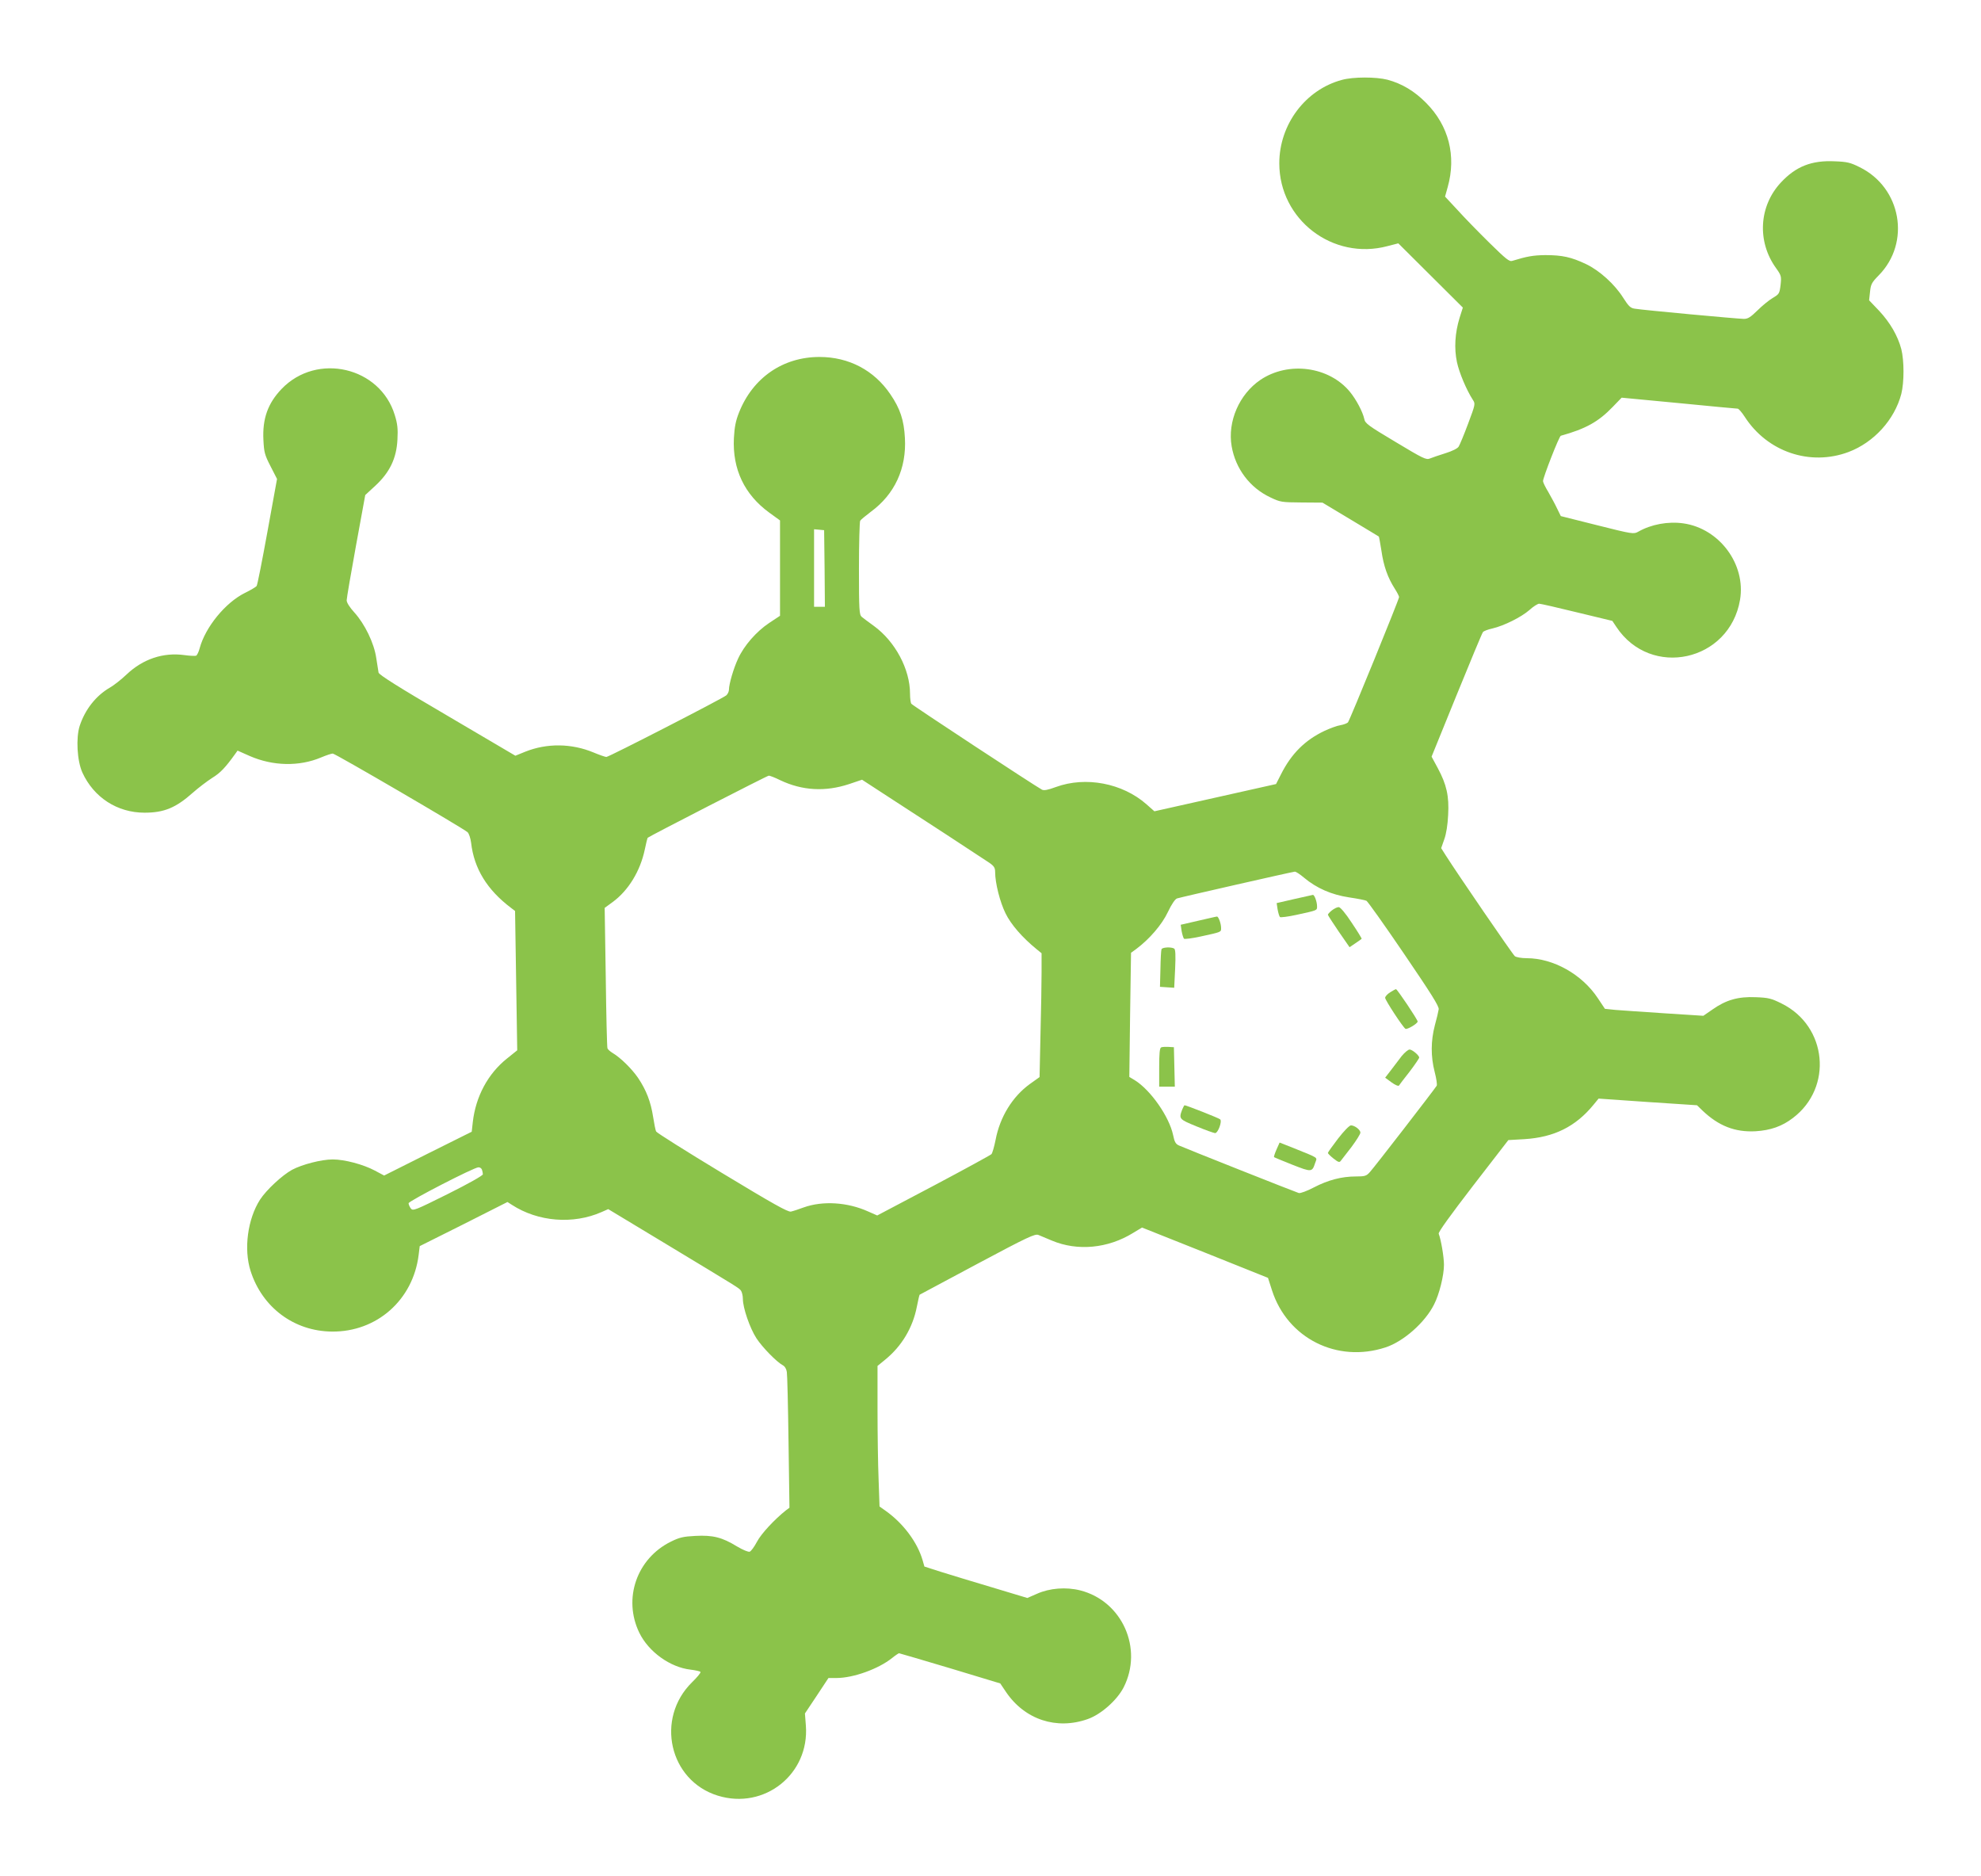<?xml version="1.0" standalone="no"?>
<!DOCTYPE svg PUBLIC "-//W3C//DTD SVG 20010904//EN"
 "http://www.w3.org/TR/2001/REC-SVG-20010904/DTD/svg10.dtd">
<svg version="1.0" xmlns="http://www.w3.org/2000/svg"
 width="1280pt" height="1212pt" viewBox="0 0 1280 1212"
 preserveAspectRatio="xMidYMid meet">
<g transform="translate(0,1212) scale(0.1,-0.1)"
fill="#8bc34a" stroke="none">
<path d="M8671 11604 c-236 -63 -405 -288 -405 -539 0 -364 346 -629 699 -535
l70 18 208 -207 209 -208 -21 -66 c-30 -98 -36 -197 -17 -287 15 -69 61 -178
102 -242 18 -27 17 -29 -30 -155 -26 -70 -54 -137 -61 -148 -7 -12 -41 -29
-86 -43 -41 -13 -86 -28 -100 -34 -24 -10 -44 0 -222 107 -176 105 -197 120
-202 149 -10 46 -52 125 -92 174 -135 165 -398 200 -579 78 -137 -93 -213
-269 -186 -428 25 -146 118 -269 250 -331 65 -31 72 -32 202 -33 l135 -1 180
-108 c99 -59 182 -110 184 -111 2 -2 9 -43 17 -92 14 -99 41 -174 85 -243 16
-25 29 -50 29 -56 0 -15 -318 -794 -330 -809 -6 -7 -28 -15 -50 -19 -21 -3
-66 -20 -101 -36 -127 -60 -215 -148 -282 -281 l-32 -63 -393 -88 -393 -88
-52 46 c-155 136 -392 181 -584 111 -54 -20 -78 -24 -91 -17 -45 24 -838 545
-844 555 -4 6 -8 35 -8 65 0 158 -96 337 -233 437 -34 25 -70 51 -79 59 -16
14 -18 41 -18 312 0 164 4 303 8 309 4 7 35 32 69 58 154 113 231 280 220 476
-6 116 -31 191 -94 283 -105 155 -268 241 -458 241 -236 0 -431 -134 -520
-359 -21 -53 -29 -92 -33 -165 -10 -201 68 -365 229 -482 l69 -50 0 -308 0
-308 -71 -47 c-82 -55 -161 -145 -200 -230 -29 -62 -59 -164 -59 -201 0 -11
-8 -28 -17 -36 -25 -21 -759 -398 -775 -398 -7 0 -45 13 -83 29 -142 59 -301
61 -441 5 l-64 -26 -440 259 c-315 184 -441 264 -444 278 -2 11 -9 54 -15 95
-14 96 -74 219 -141 293 -31 34 -50 64 -50 79 0 13 27 171 60 352 l60 328 65
60 c93 86 137 177 143 298 4 70 0 103 -17 158 -94 312 -503 407 -731 170 -89
-93 -125 -192 -118 -330 4 -80 8 -96 46 -170 l42 -82 -62 -341 c-34 -187 -65
-345 -70 -351 -5 -6 -38 -26 -75 -44 -127 -63 -256 -221 -293 -358 -6 -24 -17
-45 -23 -48 -7 -2 -40 -1 -75 4 -137 19 -269 -25 -375 -126 -34 -32 -82 -70
-107 -84 -90 -52 -160 -141 -195 -247 -25 -78 -17 -225 17 -301 74 -162 226
-260 402 -260 127 0 203 32 313 130 34 30 89 72 123 94 54 33 86 67 150 156
l15 21 79 -35 c149 -65 319 -69 461 -9 33 14 67 25 75 25 16 0 842 -482 871
-508 9 -8 19 -38 23 -68 19 -167 103 -304 258 -421 l26 -20 7 -450 7 -450 -66
-53 c-123 -98 -202 -245 -221 -410 l-7 -63 -283 -141 -283 -142 -60 32 c-75
40 -196 72 -272 72 -73 0 -197 -32 -263 -67 -65 -36 -166 -130 -207 -193 -80
-125 -106 -319 -61 -460 75 -236 281 -390 526 -392 289 -3 524 204 560 495 l7
57 284 142 283 143 28 -18 c169 -110 396 -128 580 -47 l43 19 378 -228 c475
-287 465 -280 480 -299 6 -9 12 -33 12 -53 0 -58 45 -189 88 -255 39 -59 129
-151 169 -173 14 -7 24 -24 27 -44 3 -17 8 -222 11 -454 l6 -423 -23 -17 c-74
-59 -160 -151 -187 -203 -17 -32 -38 -61 -47 -64 -9 -3 -43 11 -82 34 -96 59
-156 74 -269 68 -79 -4 -103 -10 -158 -37 -221 -109 -311 -369 -204 -589 60
-123 199 -223 331 -238 32 -4 61 -10 64 -15 3 -5 -22 -35 -54 -66 -239 -235
-148 -636 166 -733 301 -93 593 139 569 453 l-6 78 76 114 76 115 52 0 c108 0
270 58 359 129 21 17 42 31 45 31 3 0 152 -44 330 -97 l324 -98 37 -55 c121
-179 327 -247 529 -175 85 30 188 121 231 204 128 251 -9 558 -280 627 -91 23
-198 15 -280 -22 l-62 -27 -226 68 c-125 37 -275 83 -333 101 l-106 34 -12 42
c-34 116 -125 237 -237 317 l-41 29 -6 173 c-4 96 -7 300 -7 455 l0 280 50 41
c107 87 178 207 204 341 8 41 16 75 18 78 3 2 171 92 374 200 328 175 372 195
394 186 14 -6 53 -22 86 -36 166 -70 363 -51 525 49 l58 35 407 -162 407 -163
26 -81 c100 -310 421 -471 734 -368 116 38 255 161 313 277 34 66 64 188 64
256 0 51 -19 163 -34 201 -4 10 76 120 222 310 l228 295 104 6 c192 12 331 81
447 223 l32 39 318 -22 318 -21 35 -34 c105 -100 211 -141 343 -134 97 6 172
32 242 86 260 197 221 594 -73 739 -66 33 -85 38 -167 41 -113 5 -192 -17
-281 -80 l-58 -40 -250 16 c-138 9 -281 19 -319 22 l-67 7 -46 69 c-102 154
-288 258 -459 258 -34 0 -68 6 -77 13 -14 11 -370 531 -447 652 l-29 46 20 57
c13 36 22 94 25 157 7 122 -10 197 -67 303 l-40 74 161 396 c89 218 165 402
171 409 5 6 32 17 61 23 76 18 186 73 239 119 25 23 54 41 63 41 9 0 119 -25
245 -56 l228 -55 26 -39 c222 -335 731 -224 799 175 39 229 -133 461 -366 494
-99 14 -208 -6 -292 -54 -29 -16 -35 -16 -265 42 l-235 59 -24 49 c-13 28 -39
75 -57 107 -19 31 -34 62 -34 70 0 23 104 290 115 293 162 45 244 91 336 187
l57 59 369 -35 c203 -20 375 -36 381 -36 6 0 27 -24 45 -52 146 -227 422 -321
671 -228 164 62 297 208 341 375 19 76 19 214 0 290 -23 86 -72 171 -144 248
l-64 67 6 55 c5 49 11 60 56 106 209 212 146 567 -123 699 -60 30 -81 35 -161
38 -150 7 -251 -33 -348 -137 -142 -152 -155 -381 -32 -552 35 -49 36 -54 30
-110 -7 -56 -9 -59 -51 -84 -25 -15 -69 -51 -99 -81 -44 -43 -61 -54 -87 -54
-37 0 -655 57 -706 66 -27 4 -39 16 -73 69 -55 88 -153 177 -241 219 -95 45
-153 58 -263 58 -79 -1 -118 -8 -213 -37 -19 -7 -40 10 -148 116 -69 68 -162
163 -206 212 l-81 87 17 61 c57 202 7 397 -139 544 -76 77 -157 125 -250 150
-74 19 -222 19 -294 -1z m-3343 -3156 l2 -248 -35 0 -35 0 0 251 0 250 33 -3
32 -3 3 -247z m-287 -1368 c143 -68 292 -76 446 -25 l83 28 132 -86 c217 -140
650 -423 691 -451 30 -21 37 -32 37 -60 0 -70 31 -193 67 -266 35 -72 108
-156 201 -232 l32 -26 0 -124 c0 -67 -3 -247 -7 -399 l-6 -277 -63 -45 c-113
-82 -193 -213 -221 -360 -9 -45 -21 -87 -27 -93 -6 -6 -174 -98 -374 -204
l-364 -192 -59 26 c-133 60 -293 70 -416 26 -32 -12 -69 -24 -83 -27 -20 -3
-115 50 -444 249 -230 139 -422 260 -426 268 -5 8 -13 51 -20 95 -15 97 -44
173 -98 253 -41 59 -112 129 -164 160 -15 9 -30 22 -33 30 -3 8 -8 215 -11
460 l-7 447 52 38 c101 74 178 200 207 338 8 40 17 75 19 77 9 9 772 401 782
401 6 1 40 -12 74 -29z m3385 -630 c81 -68 178 -110 290 -127 55 -8 105 -18
113 -22 8 -4 117 -157 242 -341 177 -260 228 -341 225 -360 -2 -14 -13 -61
-25 -104 -26 -100 -27 -200 -1 -301 11 -42 17 -82 13 -89 -14 -23 -407 -532
-432 -558 -22 -25 -32 -28 -90 -28 -92 0 -180 -23 -272 -71 -44 -23 -87 -39
-97 -36 -21 6 -737 290 -774 307 -22 10 -29 23 -38 67 -25 119 -145 291 -248
355 l-35 21 5 401 6 401 33 24 c85 63 167 158 205 239 24 51 47 84 59 88 24 8
745 172 761 173 7 1 34 -17 60 -39z m-5312 -1886 c3 -9 6 -22 6 -30 0 -8 -90
-59 -226 -127 -217 -108 -226 -111 -240 -93 -8 11 -14 26 -14 33 0 14 423 232
451 232 9 1 20 -6 23 -15z"/>
<path d="M8362 6312 l-113 -26 6 -40 c4 -23 11 -45 15 -50 4 -4 52 2 107 14
137 30 133 28 133 55 0 30 -17 75 -27 74 -5 -1 -59 -13 -121 -27z"/>
<path d="M8606 6239 c-14 -11 -26 -24 -26 -28 0 -4 32 -53 70 -109 l70 -101
37 25 c21 14 39 27 41 29 2 2 -27 49 -64 104 -41 63 -74 101 -84 101 -10 0
-29 -9 -44 -21z"/>
<path d="M7742 6172 l-113 -26 6 -41 c4 -22 11 -44 15 -49 4 -4 52 2 107 14
137 30 133 28 133 55 0 29 -17 75 -27 74 -5 0 -59 -13 -121 -27z"/>
<path d="M7505 5988 c-3 -7 -6 -65 -7 -128 l-3 -115 46 -3 46 -3 6 123 c4 88
2 125 -6 130 -19 12 -77 9 -82 -4z"/>
<path d="M8983 5710 c-18 -11 -33 -27 -33 -36 0 -15 114 -189 131 -200 11 -7
79 34 79 47 0 12 -132 209 -140 209 -3 0 -20 -9 -37 -20z"/>
<path d="M7503 5354 c-10 -4 -13 -40 -13 -130 l0 -124 50 0 51 0 -3 128 -3
127 -35 2 c-19 1 -41 0 -47 -3z"/>
<path d="M9057 5298 c-18 -24 -50 -65 -70 -92 l-37 -48 41 -30 c23 -17 44 -26
48 -21 3 5 34 46 69 90 34 45 62 86 62 91 0 14 -45 52 -62 52 -9 0 -32 -19
-51 -42z"/>
<path d="M7639 4953 c-23 -61 -21 -63 91 -109 58 -24 112 -43 121 -44 19 0 47
76 33 89 -8 8 -219 91 -230 91 -2 0 -9 -12 -15 -27z"/>
<path d="M8646 4765 c-36 -47 -66 -89 -66 -93 0 -4 16 -20 36 -36 32 -25 39
-27 48 -14 6 8 37 48 69 89 31 42 57 83 57 92 0 19 -37 47 -61 47 -10 0 -46
-37 -83 -85z"/>
<path d="M8248 4694 c-11 -25 -18 -47 -16 -49 2 -2 55 -24 118 -49 125 -49
128 -49 148 12 13 38 29 27 -141 96 l-89 35 -20 -45z"/>
</g>
</svg>
